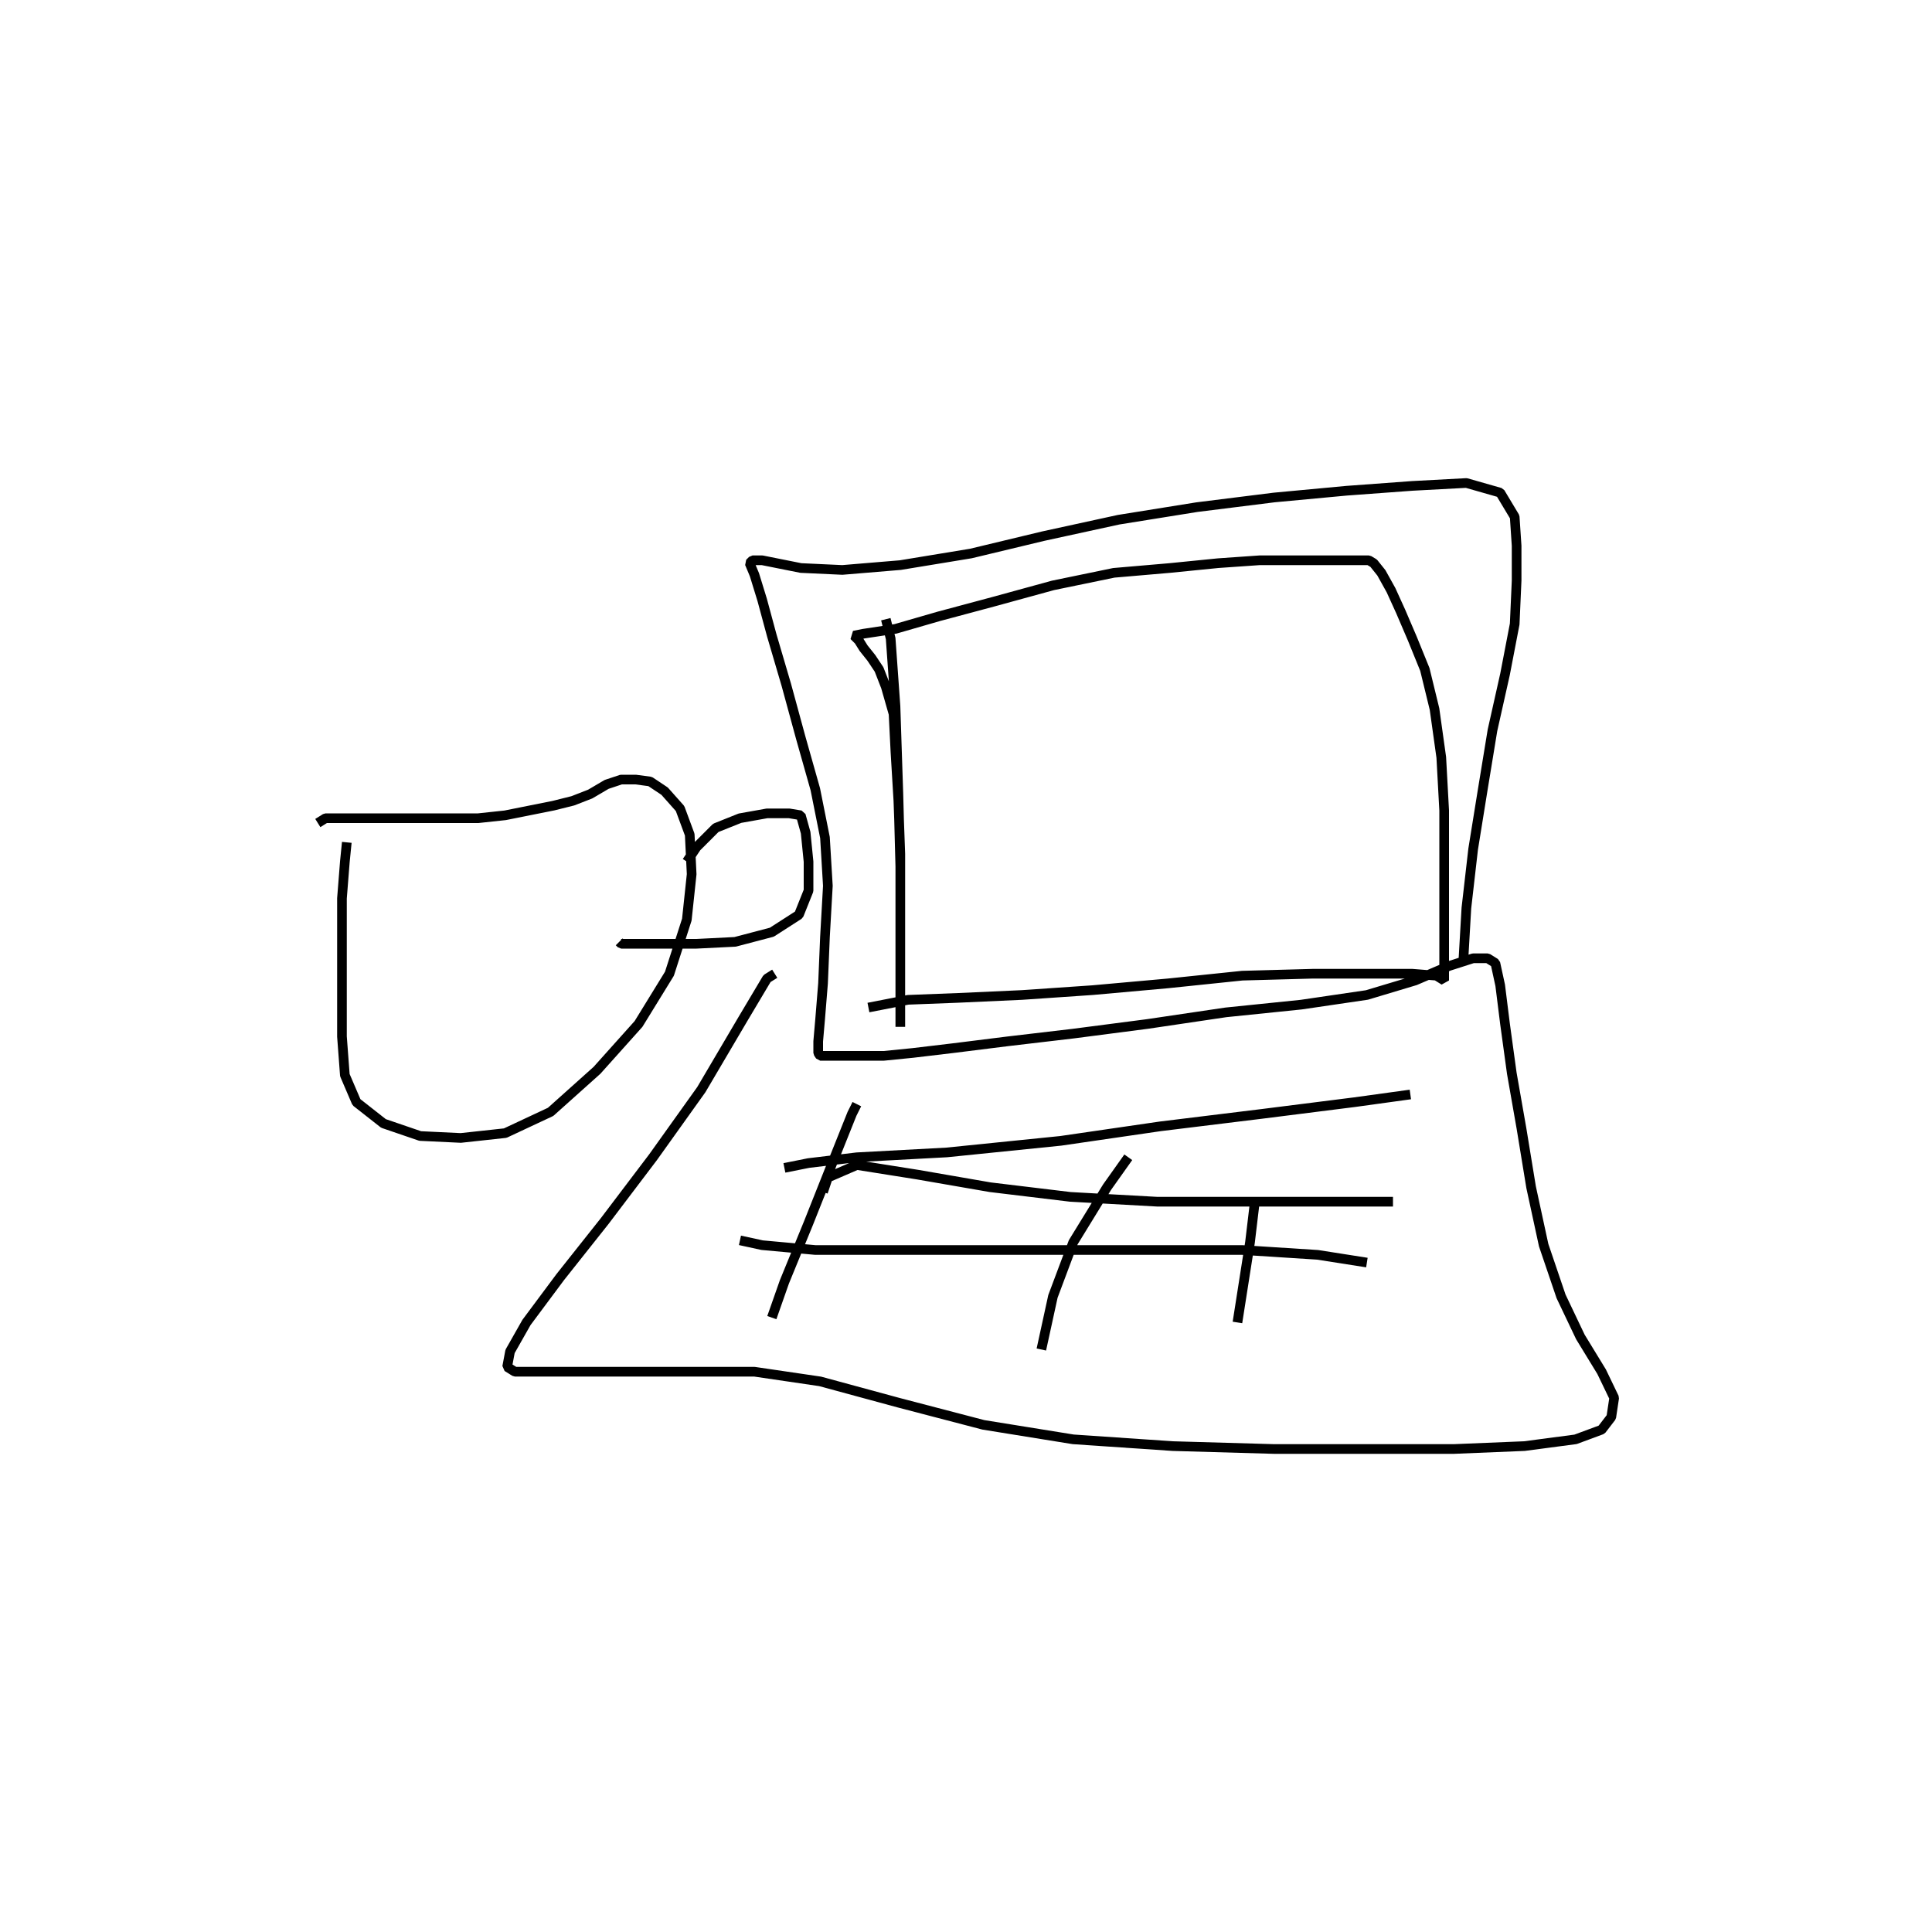 <?xml version="1.0" encoding="utf-8" ?>
<svg xmlns="http://www.w3.org/2000/svg" xmlns:xlink="http://www.w3.org/1999/xlink" width="500" height="500">
	<path fill="none" stroke="black" stroke-width="0.01" stroke-miterlimit="0" transform="matrix(250 0 0 250 250 250)" d="M-0.198 0.008L-0.206 0.013L-0.231 0.055L-0.274 0.128L-0.324 0.198L-0.374 0.264L-0.42 0.322L-0.455 0.369L-0.472 0.399L-0.475 0.415L-0.467 0.42L-0.445 0.42L-0.41 0.42L-0.369 0.42L-0.327 0.42L-0.276 0.42L-0.219 0.42L-0.151 0.43L-0.07 0.452L0.018 0.475L0.111 0.49L0.214 0.497L0.319 0.5L0.417 0.5L0.505 0.5L0.578 0.497L0.631 0.49L0.658 0.48L0.668 0.467L0.671 0.447L0.658 0.42L0.636 0.384L0.616 0.342L0.598 0.289L0.585 0.229L0.575 0.168L0.565 0.111L0.558 0.06L0.553 0.02L0.548 -0.003L0.54 -0.008L0.525 -0.008L0.5 0L0.465 0.015L0.415 0.03L0.347 0.04L0.269 0.048L0.188 0.06L0.111 0.07L0.043 0.078L-0.013 0.085L-0.055 0.09L-0.085 0.093L-0.111 0.093L-0.131 0.093L-0.143 0.093L-0.151 0.093L-0.153 0.09L-0.153 0.085L-0.153 0.078L-0.151 0.055L-0.148 0.018L-0.146 -0.03L-0.143 -0.083L-0.146 -0.133L-0.156 -0.183L-0.171 -0.236L-0.186 -0.291L-0.201 -0.342L-0.211 -0.379L-0.219 -0.405L-0.224 -0.417L-0.221 -0.42L-0.211 -0.42L-0.196 -0.417L-0.171 -0.412L-0.128 -0.41L-0.068 -0.415L0.005 -0.427L0.08 -0.445L0.158 -0.462L0.239 -0.475L0.319 -0.485L0.394 -0.492L0.462 -0.497L0.518 -0.5L0.553 -0.49L0.568 -0.465L0.57 -0.435L0.57 -0.399L0.568 -0.354L0.558 -0.302L0.545 -0.244L0.535 -0.183L0.525 -0.121L0.518 -0.06L0.515 -0.008M-0.188 0.209L-0.163 0.204L-0.113 0.198L-0.02 0.193L0.098 0.181L0.201 0.166L0.307 0.153L0.402 0.141L0.46 0.133M-0.148 0.234L-0.143 0.219L-0.113 0.206L-0.05 0.216L0.025 0.229L0.108 0.239L0.198 0.244L0.291 0.244L0.382 0.244L0.442 0.244M-0.234 0.284L-0.211 0.289L-0.156 0.294L-0.085 0.294L0.01 0.294L0.113 0.294L0.201 0.294L0.286 0.294L0.364 0.299L0.415 0.307M-0.113 0.143L-0.118 0.153L-0.136 0.198L-0.163 0.266L-0.188 0.327L-0.201 0.364M0.168 0.198L0.146 0.229L0.111 0.286L0.09 0.342L0.078 0.397M0.299 0.239L0.299 0.244L0.294 0.286L0.281 0.369M-0.083 -0.359L-0.078 -0.339L-0.073 -0.269L-0.07 -0.178L-0.068 -0.103L-0.068 -0.035L-0.068 0.025L-0.068 0.063L-0.068 0.053L-0.068 0.003L-0.068 -0.058L-0.068 -0.116L-0.07 -0.171L-0.073 -0.221L-0.075 -0.261L-0.083 -0.289L-0.09 -0.307L-0.098 -0.319L-0.106 -0.329L-0.111 -0.337L-0.116 -0.342L-0.106 -0.344L-0.073 -0.349L-0.028 -0.362L0.028 -0.377L0.09 -0.394L0.153 -0.407L0.211 -0.412L0.261 -0.417L0.304 -0.42L0.339 -0.42L0.367 -0.42L0.387 -0.42L0.399 -0.42L0.41 -0.42L0.417 -0.42L0.422 -0.417L0.43 -0.407L0.44 -0.389L0.45 -0.367L0.462 -0.339L0.475 -0.307L0.485 -0.266L0.492 -0.216L0.495 -0.161L0.495 -0.108L0.495 -0.058L0.495 -0.015L0.495 0.01L0.495 0.015L0.487 0.01L0.462 0.008L0.42 0.008L0.359 0.008L0.286 0.01L0.209 0.018L0.131 0.025L0.058 0.03L-0.008 0.033L-0.06 0.035L-0.101 0.043M-0.641 -0.128L-0.643 -0.108L-0.646 -0.07L-0.646 -0.033L-0.646 0.018L-0.646 0.073L-0.643 0.113L-0.631 0.141L-0.603 0.163L-0.565 0.176L-0.523 0.178L-0.477 0.173L-0.43 0.151L-0.382 0.108L-0.339 0.06L-0.307 0.008L-0.289 -0.048L-0.284 -0.095L-0.286 -0.136L-0.296 -0.163L-0.312 -0.181L-0.327 -0.191L-0.342 -0.193L-0.357 -0.193L-0.372 -0.188L-0.389 -0.178L-0.407 -0.171L-0.427 -0.166L-0.452 -0.161L-0.477 -0.156L-0.505 -0.153L-0.538 -0.153L-0.57 -0.153L-0.598 -0.153L-0.623 -0.153L-0.646 -0.153L-0.663 -0.153L-0.671 -0.148M-0.289 -0.108L-0.279 -0.123L-0.259 -0.143L-0.234 -0.153L-0.206 -0.158L-0.183 -0.158L-0.171 -0.156L-0.166 -0.138L-0.163 -0.108L-0.163 -0.078L-0.173 -0.053L-0.201 -0.035L-0.239 -0.025L-0.279 -0.023L-0.314 -0.023L-0.342 -0.023L-0.357 -0.023L-0.359 -0.025"/>
</svg>

